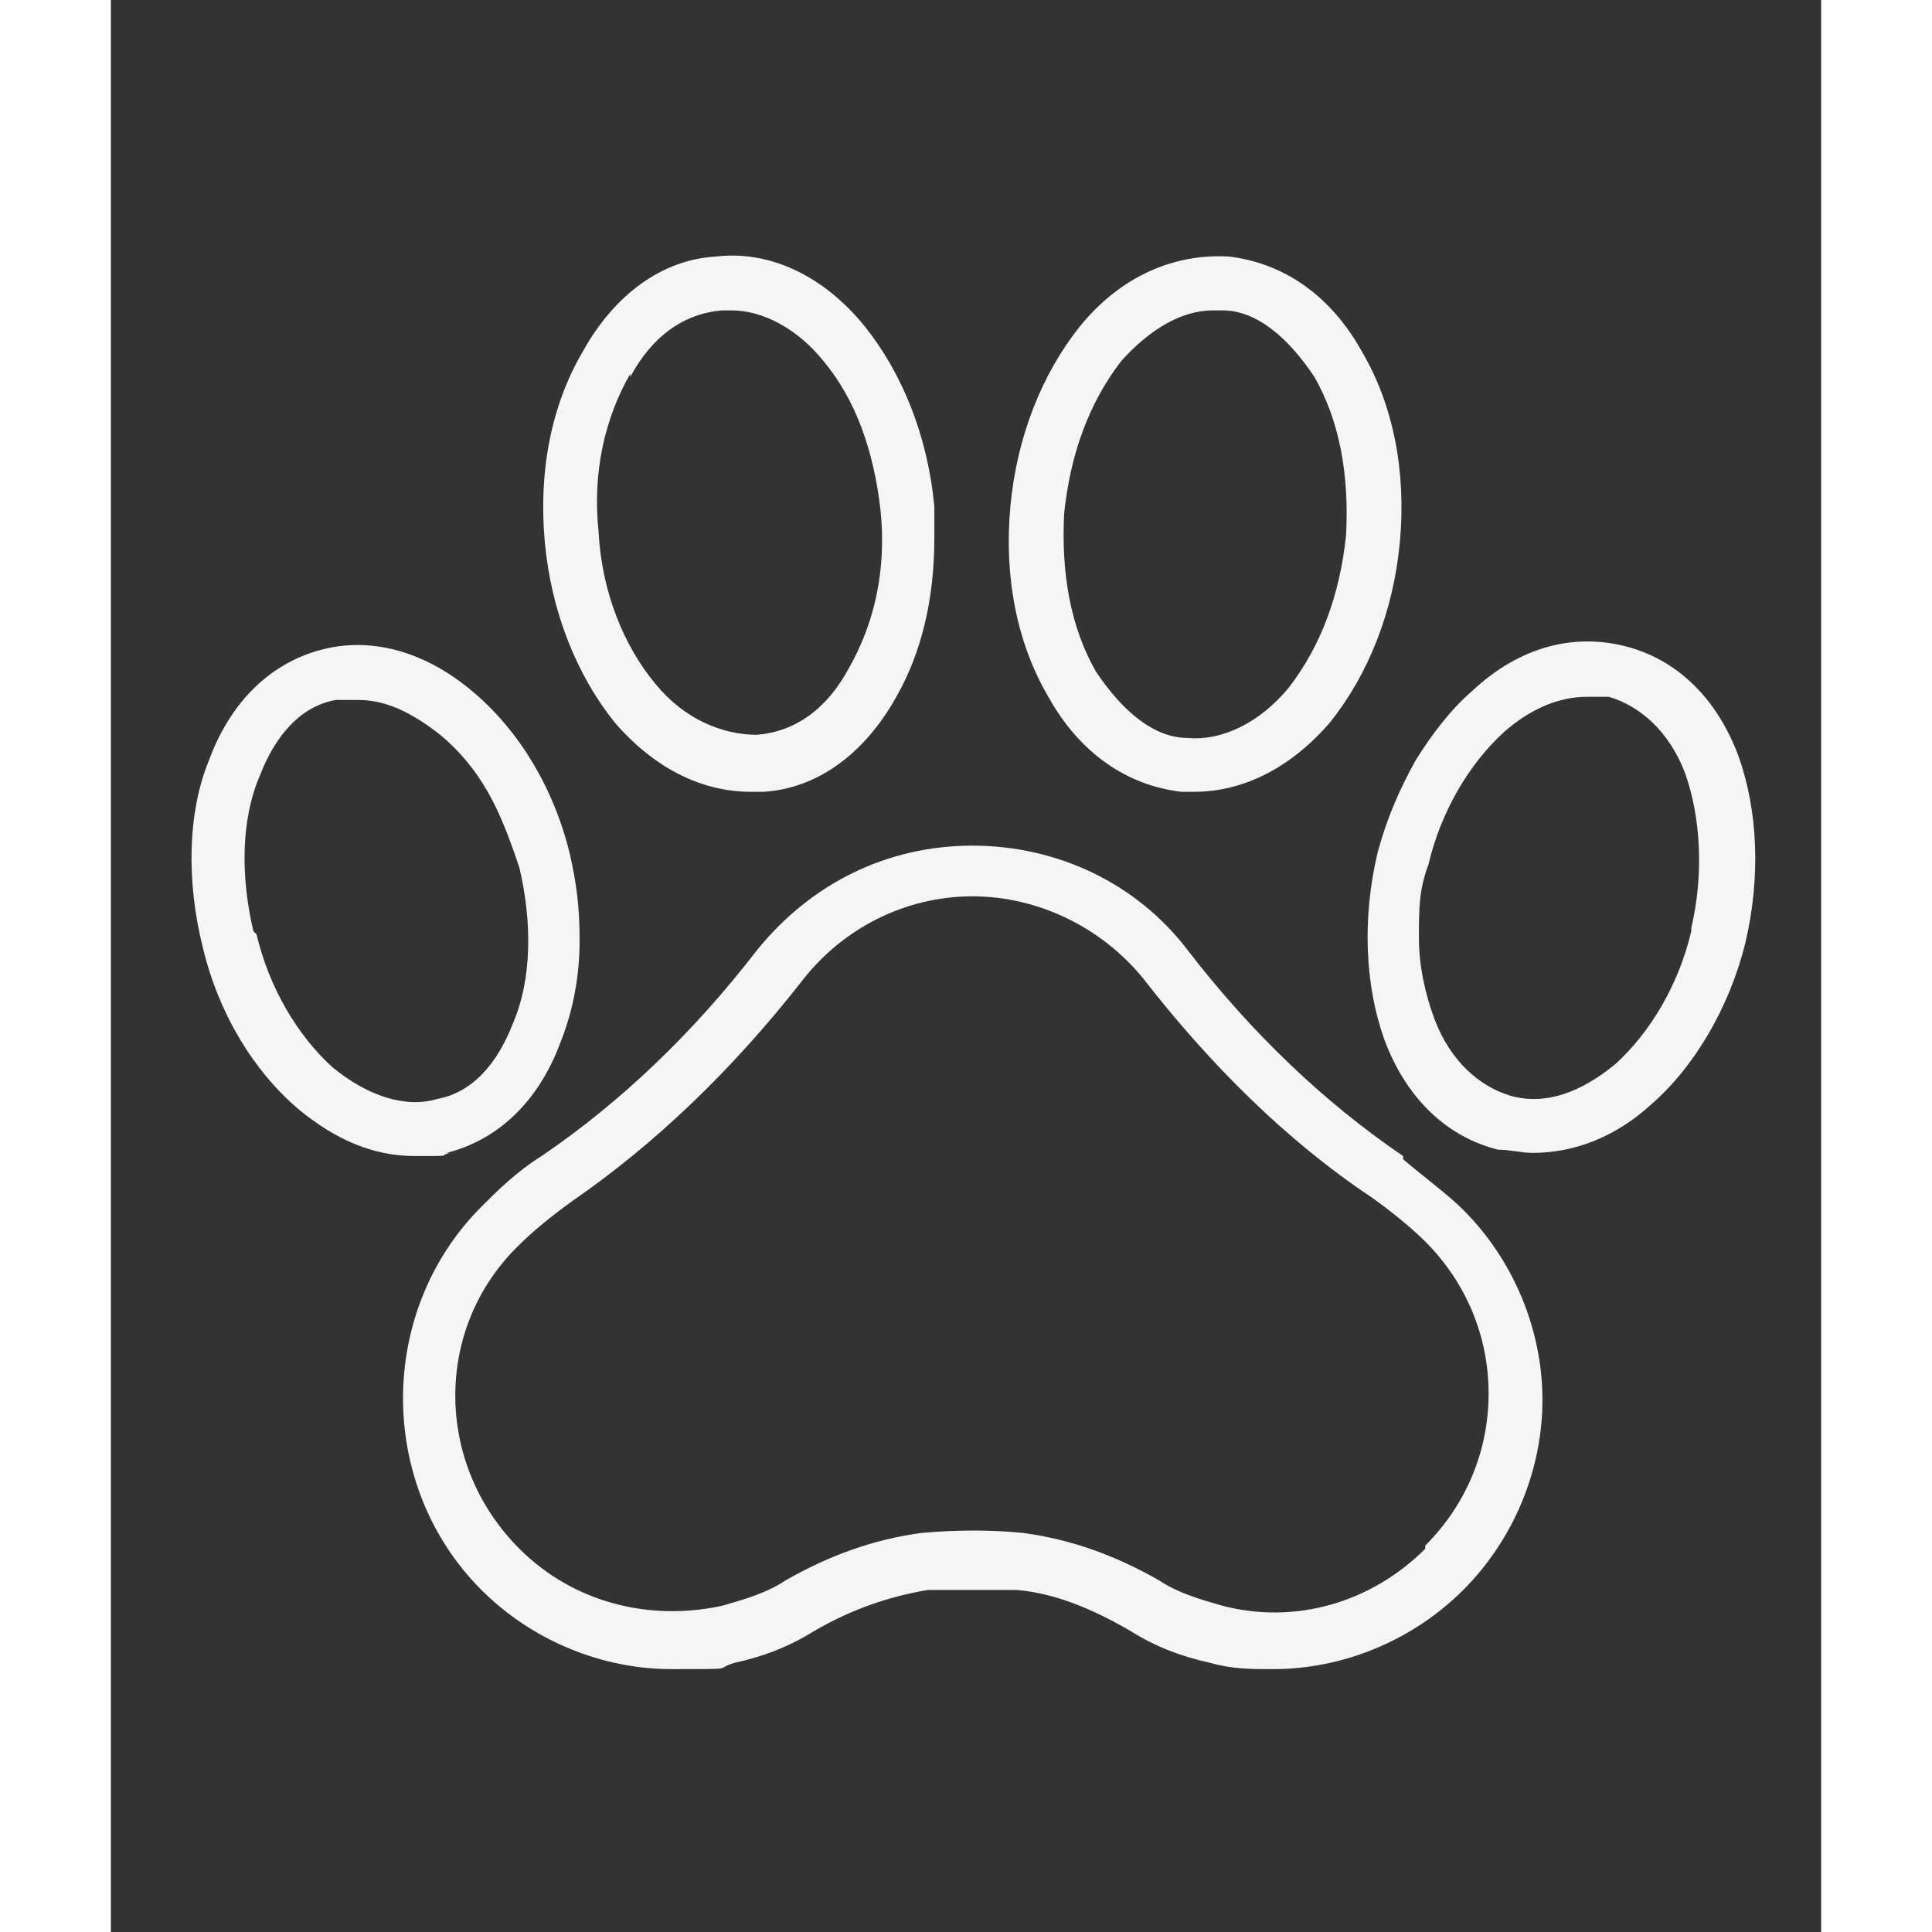 <?xml version="1.0" encoding="UTF-8"?>
<svg id="Layer_1" xmlns="http://www.w3.org/2000/svg" width=".8in" height=".8in" version="1.1" viewBox="0 0 54 61">
  <rect x="0" y="0" width="54" height="61" fill="#333333" stroke="none"/>
  <!-- Generator: Adobe Illustrator 29.0.0, SVG Export Plug-In . SVG Version: 2.1.0 Build 186)  -->
  <defs>
    <style>
      .st0 {
        fill: #f5f5f5;
      }
    </style>
  </defs>
  <path class="st0" d="M15.9,22.8c1.2,1.4,2.7,2.2,4.3,2.2s.3,0,.4,0c1.7-.1,3.2-1.2,4.2-3,.8-1.4,1.2-3.1,1.2-5s0-.7,0-1c-.2-2.2-1-4.2-2.2-5.7-1.3-1.6-3-2.4-4.7-2.2-1.7.1-3.2,1.2-4.2,3-1,1.7-1.4,3.8-1.2,6,.2,2.2,1,4.2,2.2,5.7ZM16.4,11.9c.7-1.3,1.7-2,2.9-2.1,0,0,.2,0,.3,0,1,0,2.1.6,2.9,1.6.5.6.9,1.3,1.2,2.1.3.8.5,1.7.6,2.6.2,1.9-.2,3.6-1,5-.7,1.3-1.7,2-2.9,2.1-1.1,0-2.3-.5-3.2-1.6-1-1.2-1.7-2.9-1.8-4.8-.2-1.9.2-3.6,1-5Z"/>
  <path class="st0" d="M10.6,36.4c1.6-.4,2.9-1.6,3.6-3.5.4-1,.6-2.1.6-3.2s-.1-1.8-.3-2.7c-.5-2.1-1.6-3.9-3-5.1-1.5-1.3-3.2-1.8-4.8-1.4-1.6.4-2.9,1.6-3.6,3.5-.7,1.7-.7,3.9-.2,5.9.5,2.1,1.6,3.9,3,5.1,1.2,1,2.4,1.5,3.7,1.5s.7,0,1.1-.1ZM4.5,29.4c-.4-1.7-.4-3.5.2-4.9.5-1.3,1.3-2.2,2.4-2.4.2,0,.4,0,.7,0,.9,0,1.7.4,2.6,1.1.6.5,1.1,1.1,1.5,1.8.4.7.7,1.5,1,2.4.4,1.7.4,3.5-.2,4.9-.5,1.3-1.3,2.2-2.4,2.4-1,.3-2.2-.1-3.3-1-1.1-1-2-2.5-2.4-4.2Z"/>
  <path class="st0" d="M33.8,25c.1,0,.3,0,.4,0,1.6,0,3.1-.8,4.3-2.2,1.2-1.5,2-3.5,2.2-5.7.2-2.2-.2-4.3-1.2-6-1-1.8-2.5-2.8-4.2-3-1.7-.1-3.4.6-4.7,2.2-1.2,1.5-2,3.5-2.2,5.7-.2,2.2.2,4.3,1.2,6,1,1.8,2.5,2.8,4.2,3ZM30.1,16.2c.2-1.9.8-3.5,1.8-4.8.9-1,1.9-1.6,2.9-1.6s.2,0,.3,0c1.1,0,2.1.9,2.9,2.1.8,1.4,1.1,3.1,1,5-.2,1.9-.8,3.5-1.8,4.8-.9,1.1-2.1,1.7-3.2,1.6-1.1,0-2.1-.9-2.9-2.1-.8-1.4-1.1-3.1-1-5Z"/>
  <path class="st0" d="M51.4,23.9c-.7-1.9-2-3.1-3.6-3.5-1.6-.4-3.3,0-4.8,1.4-.7.6-1.3,1.4-1.8,2.2-.5.9-.9,1.8-1.2,2.9-.5,2.1-.4,4.2.2,5.9.7,1.9,2,3.1,3.6,3.5.4,0,.7.1,1.1.1,1.3,0,2.6-.5,3.7-1.5,1.4-1.2,2.5-3.1,3-5.1.5-2.1.4-4.2-.2-5.9ZM49.9,29.4c-.4,1.7-1.3,3.2-2.4,4.2-1.1.9-2.2,1.3-3.3,1-1-.3-1.9-1.1-2.4-2.4-.3-.8-.5-1.7-.5-2.6s0-1.5.3-2.3c.4-1.7,1.3-3.2,2.4-4.2.8-.7,1.7-1.1,2.6-1.1s.5,0,.7,0c1,.3,1.9,1.1,2.4,2.4.5,1.4.6,3.2.2,4.9Z"/>
  <path class="st0" d="M40.8,36.5c-2.5-1.7-4.8-3.9-6.8-6.5-1.6-2.1-4.1-3.3-6.8-3.3s-5.1,1.2-6.8,3.3c-2,2.6-4.3,4.8-6.8,6.5-.8.5-1.4,1.1-1.9,1.6-3.3,3.3-3.3,8.8,0,12.1,1.6,1.6,3.8,2.5,6,2.5s1.3,0,2-.2c.9-.2,1.7-.5,2.5-1,1.2-.7,2.4-1.1,3.6-1.3.9,0,1.9,0,2.8,0,1.2.1,2.4.6,3.6,1.3.8.5,1.6.8,2.5,1,.7.2,1.3.2,2,.2,2.2,0,4.4-.9,6-2.5,1.6-1.6,2.5-3.8,2.5-6s-.9-4.4-2.5-6c-.5-.5-1.2-1-1.9-1.6ZM41.5,48.9c-1.7,1.7-4.1,2.4-6.4,1.8-.7-.2-1.4-.4-2-.8-1.4-.8-2.8-1.3-4.3-1.5-1-.1-2.1-.1-3.2,0-1.5.2-2.9.7-4.3,1.5-.6.4-1.3.6-2,.8-2.3.5-4.7-.1-6.4-1.8-2.7-2.7-2.7-7,0-9.6.4-.4,1-.9,1.7-1.4,2.6-1.8,5-4.1,7.2-6.9,1.3-1.7,3.3-2.7,5.4-2.7s4.1,1,5.4,2.6c2.1,2.7,4.5,5.1,7.2,6.9.7.5,1.3,1,1.7,1.4,1.3,1.3,2,3,2,4.8s-.7,3.5-2,4.8Z"/>
</svg>